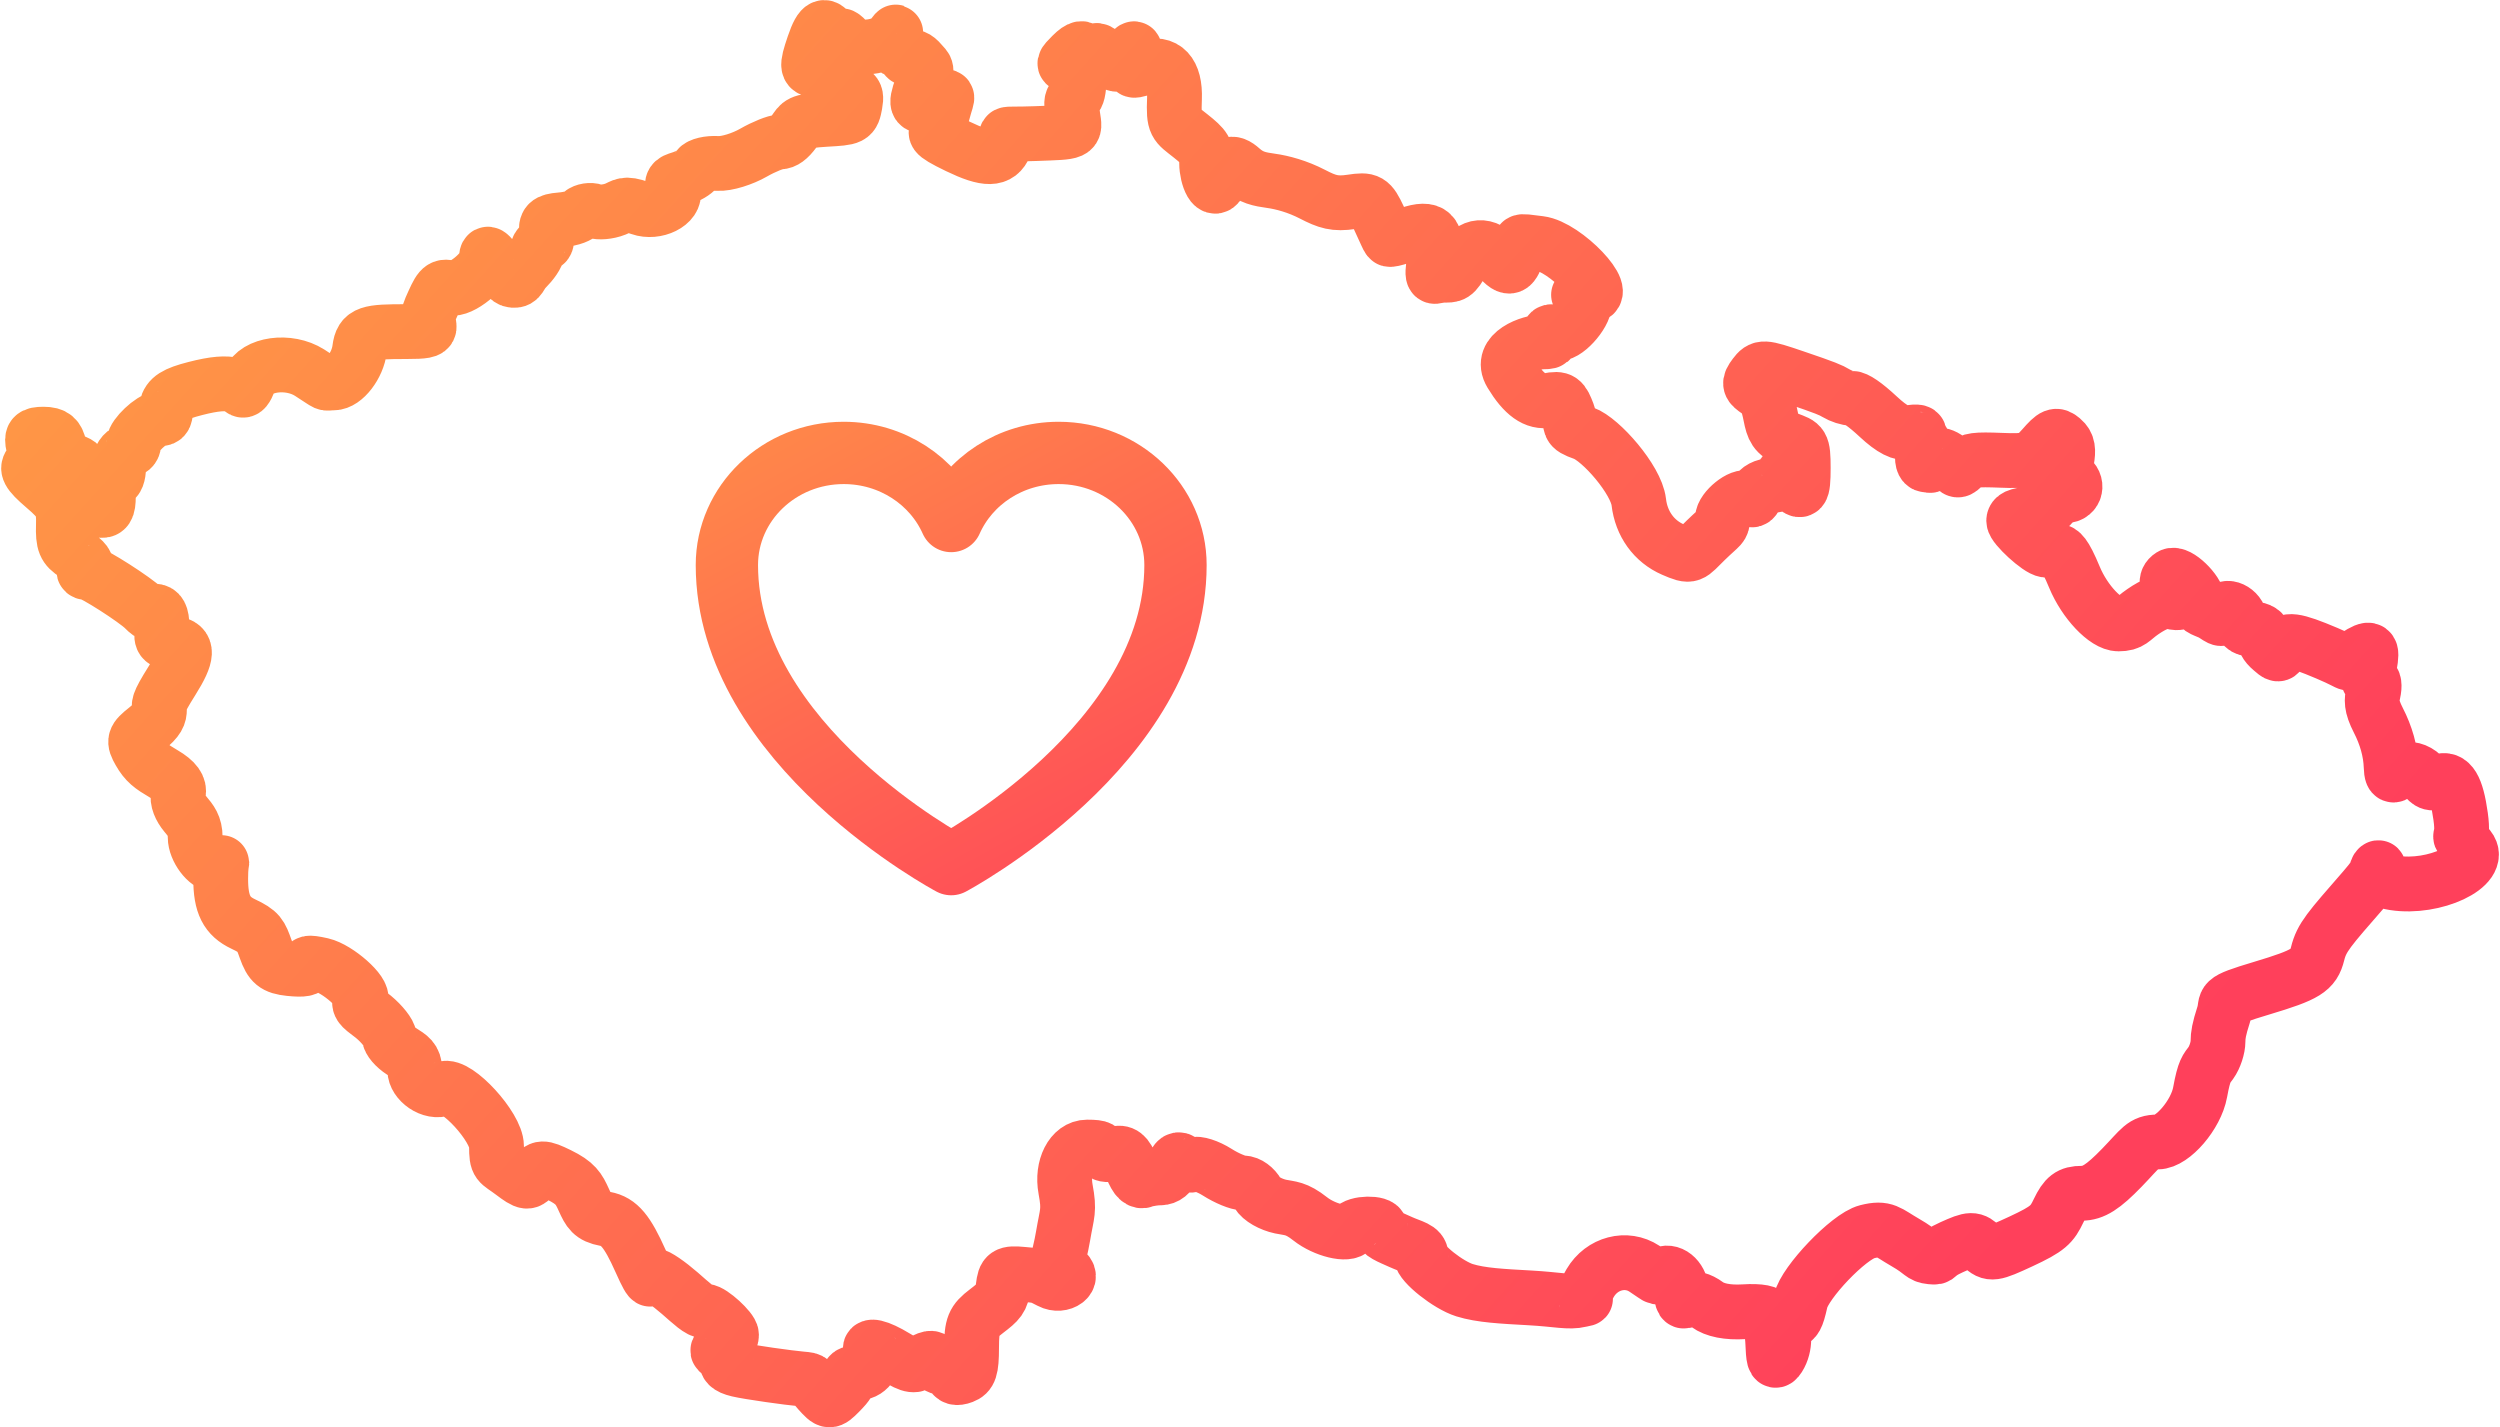 <?xml version="1.0" encoding="UTF-8"?>
<svg width="91.081px" height="52.002px" viewBox="0 0 91.081 52.002" version="1.1" xmlns="http://www.w3.org/2000/svg" xmlns:xlink="http://www.w3.org/1999/xlink">
    <title>Group 3</title>
    <defs>
        <linearGradient x1="-4.979%" y1="73.304%" x2="87.882%" y2="25.239%" id="linearGradient-1">
            <stop stop-color="#FF9A45" offset="0%"></stop>
            <stop stop-color="#FF405B" offset="100%"></stop>
        </linearGradient>
        <linearGradient x1="-3.941%" y1="-46.647%" x2="100%" y2="124.773%" id="linearGradient-2">
            <stop stop-color="#FF9A45" offset="0%"></stop>
            <stop stop-color="#FF405B" offset="100%"></stop>
        </linearGradient>
    </defs>
    <g id="Page-1" stroke="none" stroke-width="1" fill="none" fill-rule="evenodd">
        <g id="Medium-Copy-2" transform="translate(-250.958, -155.998)">
            <g id="Group-3" transform="translate(252, 157)">
                <g id="Group-2" transform="translate(0, 0)">
                    <g id="82de50f34fd910c20247d6ffd81d0528" fill-rule="nonzero" stroke="url(#linearGradient-1)" stroke-width="1.997">
                        <g id="Group" transform="translate(44.5, 25) scale(-1, 1) rotate(-180) translate(-44.5, -25) translate(0, 0)">
                            <path d="M28.605,49.361 C28.326,48.539 28.344,48.446 28.772,48.446 C29.2,48.446 29.088,48.372 29.032,48.203 C28.977,48.035 29.089,47.885 29.554,47.755 C30.019,47.624 30.206,47.717 30.112,47.213 C30.019,46.709 30,46.709 29.032,46.653 C28.064,46.596 28.102,46.503 27.897,46.223 C27.693,45.943 27.525,45.831 27.376,45.831 C27.227,45.831 26.799,45.663 26.408,45.439 C26.018,45.215 25.44,45.028 25.105,45.047 C24.77,45.066 24.454,44.991 24.379,44.879 C24.305,44.767 24.138,44.637 23.84,44.525 C23.542,44.413 23.375,44.45 23.487,44.021 C23.598,43.591 22.854,43.217 22.277,43.422 C21.701,43.628 21.663,43.497 21.384,43.385 C21.104,43.273 20.77,43.255 20.621,43.31 C20.472,43.366 20.248,43.329 20.137,43.236 C20.025,43.142 19.839,43.03 19.374,42.992 C18.909,42.955 18.835,42.862 18.872,42.525 C18.909,42.189 18.854,42.096 18.742,42.096 C18.63,42.096 18.538,42.003 18.538,41.853 C18.538,41.704 18.333,41.424 18.11,41.2 C17.887,40.975 17.913,40.769 17.663,40.789 C17.414,40.809 17.458,40.995 17.179,41.275 C16.9,41.554 16.677,41.985 16.677,41.574 C16.677,41.162 15.728,40.397 15.374,40.509 C15.02,40.621 14.965,40.471 14.648,39.761 C14.331,39.051 15.113,38.921 13.755,38.921 C12.396,38.921 12.136,38.883 12.061,38.285 C11.987,37.687 11.503,37.052 11.112,37.052 C10.722,37.052 11,36.939 10.238,37.425 C9.475,37.911 8.283,37.743 8.042,37.126 C7.8,36.51 7.781,36.902 7.483,36.977 C7.186,37.052 6.794,37.033 6.069,36.846 C5.343,36.66 5.101,36.51 5.026,36.174 C4.952,35.837 5.008,35.744 4.747,35.744 C4.487,35.744 3.836,35.128 3.836,34.884 C3.836,34.641 3.706,34.623 3.557,34.548 C3.408,34.473 3.278,34.231 3.278,33.969 C3.278,33.707 3.204,33.502 3.092,33.502 C2.98,33.502 2.906,33.372 2.906,32.923 C2.906,32.475 2.831,32.363 2.571,32.419 C2.31,32.476 2.255,32.644 2.255,32.905 C2.255,33.167 2.143,33.391 1.994,33.484 C1.845,33.577 1.808,33.746 1.882,33.876 C1.957,34.007 1.863,34.119 1.622,34.193 C1.38,34.268 1.194,34.418 1.119,34.735 C1.045,35.052 0.933,35.184 0.543,35.184 C0.152,35.184 0.096,35.109 0.171,34.772 C0.245,34.436 0.226,34.306 0.077,34.119 C-0.072,33.932 -0.054,33.8 0.579,33.259 C1.212,32.717 1.287,32.549 1.268,31.876 C1.248,31.203 1.323,31.054 1.695,30.811 C2.068,30.569 2.142,30.437 2.068,30.325 C1.993,30.213 1.975,30.138 2.161,30.138 C2.347,30.138 3.892,29.148 4.208,28.83 C4.524,28.512 4.394,28.737 4.58,28.737 C4.766,28.737 4.859,28.606 4.859,28.176 C4.859,27.747 4.746,27.635 5.287,27.56 C5.827,27.485 5.808,27.131 5.231,26.214 C4.655,25.298 4.766,25.336 4.766,25.149 C4.766,24.963 4.729,24.794 4.282,24.439 C3.836,24.085 3.817,24.01 4.041,23.617 C4.264,23.224 4.469,23.075 4.915,22.814 C5.362,22.552 5.511,22.328 5.455,22.085 C5.398,21.843 5.529,21.562 5.715,21.338 C5.902,21.113 6.069,20.926 6.069,20.497 C6.069,20.068 6.496,19.488 6.831,19.488 C7.166,19.488 6.998,19.918 6.998,18.984 C6.998,18.049 7.222,17.62 7.818,17.339 C8.413,17.058 8.451,16.947 8.637,16.424 C8.823,15.9 8.972,15.77 9.511,15.713 C10.051,15.657 10.162,15.712 10.162,15.806 C10.162,15.9 10.107,15.974 10.684,15.844 C11.26,15.713 12.247,14.835 12.098,14.592 C11.949,14.35 12.247,14.218 12.563,13.957 C12.879,13.695 13.14,13.359 13.14,13.228 C13.14,13.097 13.344,12.854 13.605,12.687 C13.865,12.519 14.07,12.425 14.07,12.014 C14.07,11.603 14.666,11.154 15.13,11.341 C15.595,11.528 17.047,9.94 17.047,9.249 C17.047,8.558 17.103,8.67 17.624,8.277 C18.145,7.884 18.201,7.884 18.424,8.183 C18.647,8.482 18.703,8.501 19.318,8.201 C19.932,7.901 20.043,7.697 20.229,7.286 C20.416,6.875 20.509,6.689 21.011,6.595 C21.513,6.501 21.811,6.146 22.295,5.062 C22.779,3.978 22.63,4.539 22.76,4.539 C22.89,4.539 23.319,4.24 23.728,3.885 C24.138,3.53 24.436,3.231 24.659,3.231 C24.882,3.231 25.608,2.559 25.608,2.372 C25.608,2.185 25.496,2.147 25.292,1.998 C25.088,1.848 25.05,1.755 25.198,1.736 C25.346,1.717 25.422,1.605 25.422,1.455 C25.422,1.306 25.459,1.194 25.85,1.101 C26.24,1.008 27.711,0.802 28.158,0.764 C28.605,0.727 28.419,0.727 28.791,0.316 C29.163,-0.095 29.181,-0.095 29.536,0.259 C29.89,0.614 29.889,0.69 29.889,0.802 C29.889,0.914 29.87,0.989 30.242,0.989 C30.614,0.989 30.893,1.455 30.707,1.754 C30.521,2.054 30.968,1.941 31.581,1.568 C32.195,1.194 32.27,1.231 32.568,1.4 C32.865,1.569 32.958,1.549 33.014,1.381 C33.071,1.212 33.201,1.176 33.331,1.176 C33.462,1.176 33.61,1.083 33.647,0.951 C33.685,0.82 33.795,0.765 34.038,0.858 C34.28,0.951 34.355,1.102 34.355,1.905 C34.355,2.708 34.429,2.877 34.894,3.231 C35.359,3.586 35.452,3.68 35.508,4.129 C35.564,4.577 35.62,4.633 36.215,4.577 C36.811,4.521 36.793,4.54 37.221,4.315 C37.648,4.091 38.132,4.465 37.742,4.707 C37.351,4.95 37.538,5.081 37.686,5.959 C37.834,6.837 37.928,6.875 37.779,7.679 C37.63,8.482 38.003,9.211 38.561,9.211 C39.12,9.211 39.026,9.137 39.082,9.043 C39.139,8.95 39.268,8.894 39.566,8.969 C39.864,9.043 39.994,8.95 40.18,8.483 C40.366,8.016 40.496,7.941 40.645,7.997 C40.794,8.052 41.055,8.09 41.241,8.09 C41.427,8.09 41.613,8.22 41.706,8.482 C41.798,8.744 41.892,8.818 42.022,8.687 C42.152,8.556 42.32,8.519 42.45,8.575 C42.579,8.63 42.953,8.519 43.306,8.295 C43.659,8.071 44.069,7.903 44.255,7.903 C44.441,7.903 44.664,7.734 44.776,7.529 C44.888,7.324 45.26,7.118 45.613,7.043 C45.967,6.968 46.172,7.006 46.693,6.595 C47.214,6.183 48.071,5.978 48.22,6.221 C48.368,6.463 49.243,6.463 49.243,6.258 C49.243,6.053 49.578,5.94 49.988,5.753 C50.397,5.566 50.732,5.529 50.732,5.249 C50.732,4.969 51.718,4.184 52.314,3.997 C52.91,3.81 53.692,3.773 54.696,3.717 C55.7,3.662 56.117,3.539 56.539,3.643 C56.961,3.747 56.464,3.53 56.892,4.259 C57.32,4.987 58.213,5.212 58.865,4.782 C59.517,4.353 59.237,4.465 59.553,4.595 C59.869,4.726 60.224,4.371 60.224,3.922 C60.224,3.474 60.316,3.605 60.484,3.661 C60.652,3.716 60.876,3.679 61.154,3.474 C61.433,3.269 61.899,3.175 62.495,3.212 C63.09,3.25 63.406,3.175 63.406,3.045 C63.406,2.914 63.463,2.783 63.481,2.671 C63.499,2.559 63.537,2.353 63.555,1.886 C63.574,1.419 63.63,1.344 63.76,1.549 C63.89,1.754 63.946,1.998 63.946,2.222 C63.946,2.446 64.058,2.726 64.206,2.838 C64.355,2.951 64.411,2.931 64.56,3.604 C64.709,4.277 66.31,5.958 66.979,6.127 C67.648,6.296 67.724,6.108 68.375,5.734 C69.026,5.36 68.942,5.247 69.305,5.211 C69.669,5.175 69.361,5.249 70.068,5.566 C70.776,5.884 70.85,5.884 71.166,5.585 C71.482,5.285 71.576,5.305 72.581,5.771 C73.586,6.238 73.717,6.389 73.958,6.893 C74.2,7.397 74.368,7.528 74.796,7.528 C75.223,7.528 75.578,7.753 76.266,8.463 C76.954,9.173 77.03,9.397 77.569,9.397 C78.108,9.397 78.965,10.387 79.114,11.21 C79.263,12.032 79.355,12.068 79.504,12.275 C79.653,12.481 79.765,12.835 79.765,13.059 C79.765,13.284 79.801,13.508 79.969,14.031 C80.137,14.555 79.746,14.517 81.365,15.003 C82.984,15.489 83.245,15.657 83.394,16.255 C83.542,16.853 83.803,17.133 85.087,18.609 C86.371,20.085 84.733,19.057 86.185,18.833 C87.637,18.609 89.442,19.45 88.902,20.122 C88.362,20.795 88.753,20.197 88.604,21.262 C88.455,22.327 88.232,22.682 87.841,22.533 C87.451,22.383 87.432,22.552 87.208,22.757 C86.985,22.962 86.744,23.019 86.483,22.944 C86.222,22.869 86.092,22.515 86.073,23.075 C86.054,23.636 85.887,24.215 85.608,24.757 C85.33,25.3 85.366,25.505 85.422,25.767 C85.479,26.028 85.459,26.215 85.348,26.215 C85.236,26.215 85.181,26.16 85.292,26.776 C85.404,27.392 85.33,27.449 84.808,27.112 C84.287,26.776 84.92,26.701 83.729,27.205 C82.537,27.709 82.239,27.747 82.11,27.41 C81.98,27.074 81.942,27.149 81.719,27.336 C81.496,27.523 81.44,27.672 81.44,27.822 C81.44,27.971 81.273,28.083 81.05,28.083 C80.826,28.083 80.659,28.083 80.566,28.457 C80.472,28.831 79.952,28.999 79.952,28.644 C79.952,28.289 79.766,28.551 79.487,28.681 C79.208,28.812 79.022,28.813 79.022,29.13 C79.022,29.447 78.296,30.176 78.054,30.027 C77.812,29.877 77.887,29.578 78.185,29.578 C78.483,29.578 78.464,29.504 78.464,29.279 C78.464,29.055 78.352,29 78.073,29.074 C77.794,29.149 77.44,29 77.031,28.72 C76.621,28.44 76.602,28.271 76.137,28.271 C75.672,28.271 74.908,29.074 74.536,29.971 C74.164,30.868 74.034,30.906 73.922,30.924 C73.81,30.942 73.755,30.942 73.494,30.961 C73.234,30.981 72.322,31.821 72.322,32.026 C72.322,32.231 72.62,32.231 72.992,32.306 C73.365,32.381 73.7,32.53 73.755,32.68 C73.81,32.83 73.811,32.942 74.202,32.942 C74.592,32.942 74.686,33.408 74.351,33.614 C74.016,33.821 74.203,33.914 74.258,34.25 C74.314,34.586 74.314,34.811 74.09,34.998 C73.867,35.184 73.792,35.165 73.383,34.698 C72.973,34.232 72.824,34.194 71.875,34.232 C70.926,34.269 70.74,34.25 70.517,34.045 C70.293,33.84 70.275,33.783 70.07,34.12 C69.865,34.456 69.344,34.549 69.344,34.251 C69.344,33.953 69.27,34.064 69.14,34.064 C69.01,34.064 68.973,34.251 69.01,34.531 C69.048,34.811 69.028,34.998 68.936,34.998 C68.843,34.998 68.806,35.072 68.861,35.165 C68.917,35.258 68.824,35.296 68.526,35.24 C68.228,35.184 67.893,35.352 67.391,35.819 C66.889,36.286 66.572,36.492 66.423,36.492 C66.274,36.492 66.033,36.567 65.846,36.679 C65.66,36.791 65.493,36.866 64.339,37.258 C63.185,37.65 63.129,37.65 62.887,37.332 C62.645,37.015 62.701,36.959 62.999,36.753 C63.297,36.548 63.37,36.323 63.464,35.856 C63.557,35.39 63.631,35.184 64.115,34.997 C64.599,34.81 64.654,34.847 64.654,33.95 C64.654,33.053 64.58,32.96 64.207,33.464 C63.835,33.968 63.965,33.688 63.947,33.557 C63.929,33.426 63.742,33.315 63.5,33.315 C63.258,33.315 62.998,33.183 62.942,33.016 C62.885,32.848 62.849,32.698 62.625,32.848 C62.402,32.997 61.714,32.437 61.714,32.119 C61.714,31.802 61.677,31.877 61.1,31.316 C60.522,30.755 60.597,30.681 59.908,30.98 C59.22,31.279 58.754,31.914 58.662,32.717 C58.569,33.521 57.284,34.997 56.652,35.221 C56.02,35.445 56.262,35.463 56.075,35.949 C55.889,36.435 55.833,36.509 55.368,36.416 C54.903,36.323 54.474,36.621 54.01,37.388 C53.545,38.155 54.735,38.547 55.164,38.547 C55.592,38.547 55.387,38.64 55.387,38.752 C55.387,38.864 55.388,38.995 55.667,38.864 C55.946,38.733 56.69,39.537 56.69,39.966 C56.69,40.396 56.076,40.228 56.876,40.228 C57.676,40.228 55.983,42.022 55.053,42.134 C54.123,42.246 54.439,42.266 54.253,41.78 C54.067,41.294 53.992,41.089 53.545,41.612 C53.099,42.135 52.577,42.098 52.261,41.519 C51.945,40.94 51.89,40.977 51.536,40.977 C51.182,40.977 51.088,40.678 51.219,41.594 C51.35,42.509 51.107,42.752 50.288,42.472 C49.469,42.191 49.581,42.285 49.544,42.322 C49.506,42.359 49.488,42.434 49.19,43.07 C48.892,43.705 48.818,43.742 48.204,43.649 C47.59,43.555 47.311,43.649 46.771,43.928 C46.232,44.208 45.673,44.358 45.264,44.414 C44.854,44.471 44.537,44.527 44.184,44.844 C43.831,45.161 43.645,45.068 43.421,44.452 C43.198,43.835 42.919,44.564 42.919,45.05 C42.919,45.536 42.863,45.63 42.323,46.059 C41.784,46.488 41.709,46.452 41.747,47.405 C41.784,48.357 41.392,48.769 40.686,48.544 C39.979,48.32 40.333,48.47 40.314,48.862 C40.295,49.254 40.351,49.385 40.053,48.974 C39.755,48.563 39.625,48.563 39.253,48.918 C38.881,49.274 38.9,49.161 38.788,49.086 C38.676,49.011 38.528,49.03 38.472,49.142 C38.416,49.255 38.324,49.31 38.007,48.993 C37.69,48.676 37.672,48.638 37.951,48.638 C38.23,48.638 38.268,48.471 38.268,48.097 C38.268,47.723 38.211,47.5 38.119,47.443 C38.026,47.387 37.952,47.387 38.044,46.77 C38.137,46.154 38.193,46.191 36.686,46.135 C35.178,46.078 35.792,46.247 35.569,45.705 C35.345,45.164 34.899,45.164 33.856,45.668 C32.814,46.172 33.074,46.154 33.131,46.341 C33.187,46.528 33.242,46.64 33.354,47.069 C33.466,47.499 33.615,47.611 32.982,47.312 C32.349,47.013 32.274,47.125 32.535,47.835 C32.796,48.545 32.702,48.489 32.516,48.713 C32.33,48.937 32.2,48.956 32.106,48.9 C32.013,48.843 31.939,48.881 31.939,48.993 C31.939,49.105 31.828,49.198 31.66,49.198 C31.493,49.198 31.437,49.31 31.493,49.534 C31.55,49.759 31.716,50.02 31.437,49.647 C31.158,49.273 30.171,49.161 29.892,49.46 C29.614,49.759 29.613,49.72 29.52,49.665 C29.427,49.609 29.449,49.426 29.241,49.758 C29.033,50.09 28.884,50.184 28.605,49.361 Z" id="Path"></path>
                        </g>
                    </g>
                    <g id="Group" transform="translate(25.44, 15.499)" stroke="url(#linearGradient-2)" stroke-linecap="round" stroke-linejoin="round" stroke-width="2.27">
                        <path d="M16.344,4.086 C16.344,1.829 14.438,0 12.087,0 C10.33,0 8.821,1.022 8.172,2.481 C7.523,1.022 6.014,0 4.256,0 C1.907,0 0,1.829 0,4.086 C0,10.641 8.172,14.981 8.172,14.981 C8.172,14.981 16.344,10.641 16.344,4.086 Z" id="Path"></path>
                    </g>
                </g>
            </g>
        </g>
    </g>
</svg>